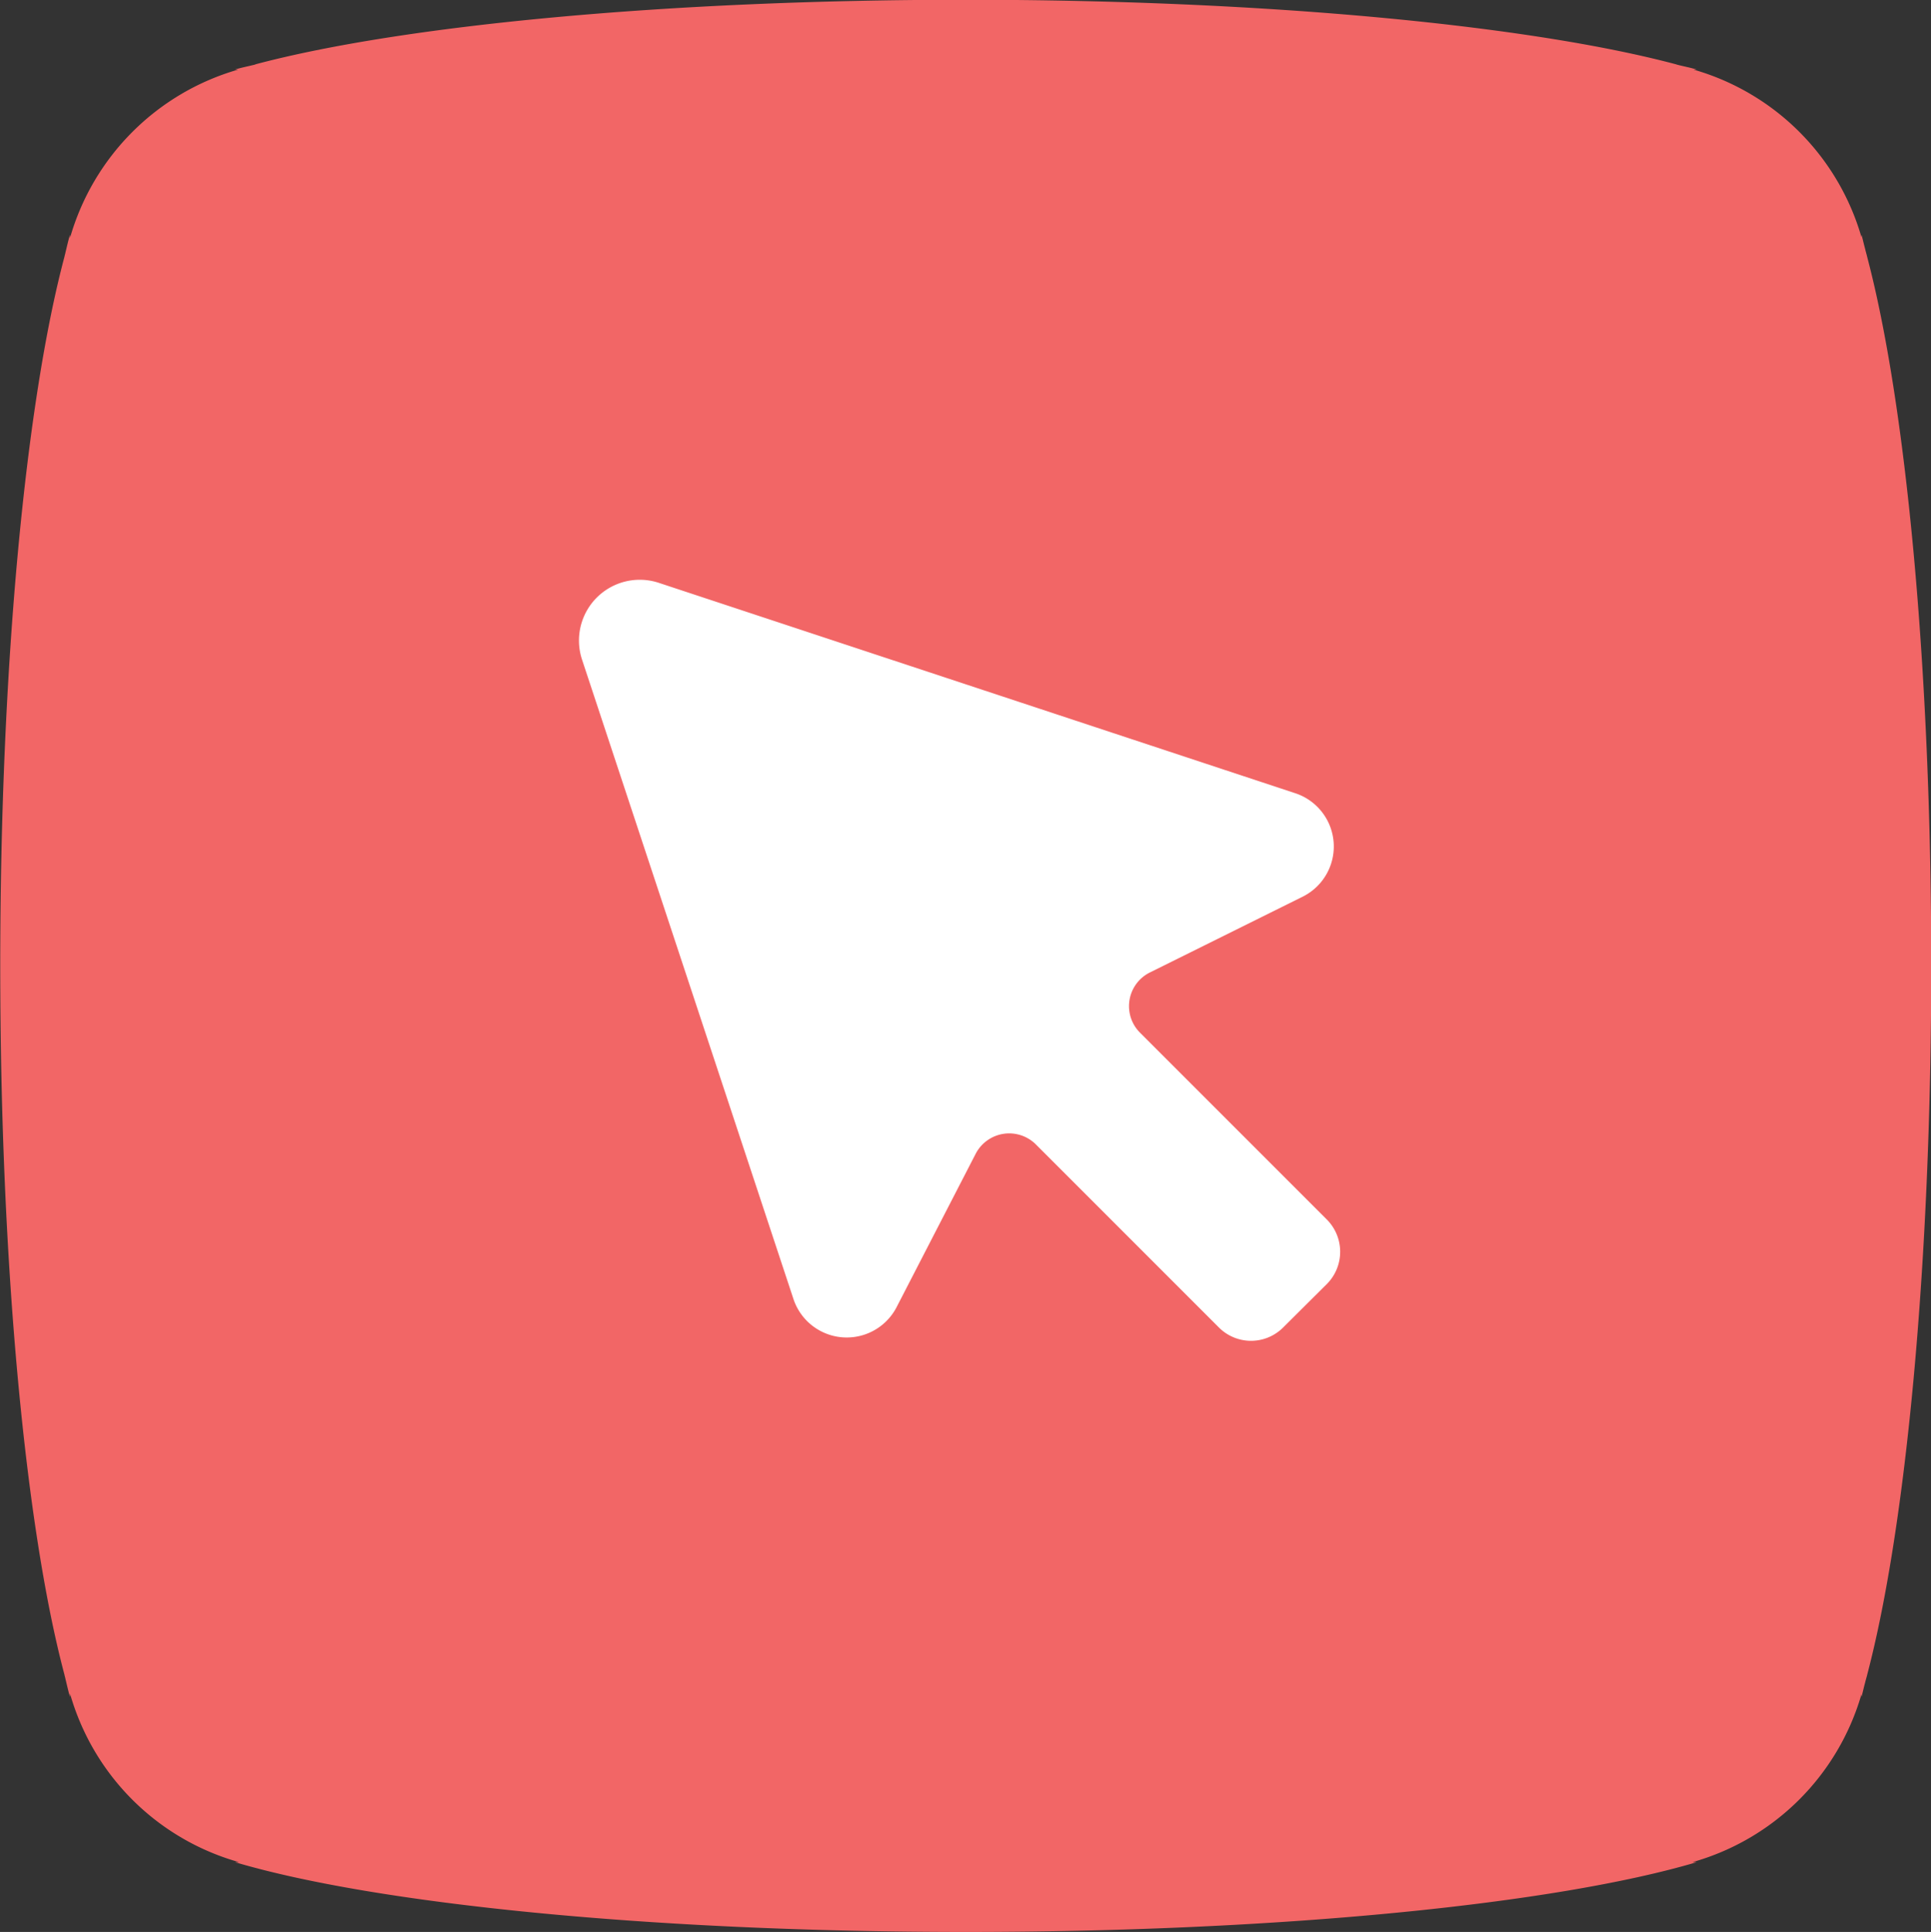 <?xml version="1.0" encoding="UTF-8"?>
<svg xmlns="http://www.w3.org/2000/svg" width="79.97" height="80" viewBox="0 0 79.97 80">
  <rect x="0" y="0" width="79.97" height="80" fill="#333333" stroke="none"/>
  <defs>
    <style>
      .cls-1 {
        fill: #f26666;
      }

      .cls-1, .cls-2 {
        fill-rule: evenodd;
      }

      .cls-2 {
        fill: #fff;
      }
    </style>
  </defs>
  <path class="cls-1" d="M2457.24,5230.68c0.03-.13.07-0.25,0.1-0.38,1.58-6.03,2.64-16.86,2.64-29.31s-1.06-23.28-2.64-29.3c-0.03-.13-0.07-0.26-0.1-0.39-0.05-.18-0.1-0.41-0.15-0.58v0.1a10.142,10.142,0,0,0-6.96-6.94h0.14c-0.23-.07-0.53-0.13-0.77-0.19-0.05-.01-0.09-0.03-0.14-0.04-6.01-1.59-16.88-2.66-29.36-2.66s-23.35,1.07-29.37,2.66c-0.04.01-.08,0.03-0.13,0.04-0.25.06-.54,0.12-0.77,0.19h0.14a10.16,10.16,0,0,0-6.97,6.97v-0.13c-0.07.22-.13,0.5-0.19,0.74-0.01.06-.03,0.11-0.04,0.17-1.6,6.02-2.66,16.88-2.66,29.36s1.06,23.34,2.66,29.36c0.01,0.06.03,0.11,0.04,0.17,0.06,0.24.12,0.52,0.19,0.75v-0.14a10.123,10.123,0,0,0,7,6.98h-0.17c5.8,1.72,17.17,2.89,30.27,2.89s24.47-1.17,30.27-2.89h-0.18a10.155,10.155,0,0,0,7-6.95v0.11C2457.14,5231.09,2457.19,5230.86,2457.24,5230.68Z" transform="translate(-2380 -5161)"/>
  <path class="cls-2" d="M2433.62,5193.84l-26.32-8.7a2.517,2.517,0,0,0-3.19,3.19l8.74,26.43a2.325,2.325,0,0,0,4.27.39l3.29-6.38a1.564,1.564,0,0,1,2.5-.37l7.56,7.56a1.88,1.88,0,0,0,2.66.02l1.83-1.82a1.892,1.892,0,0,0-.02-2.67l-7.71-7.71a1.555,1.555,0,0,1,.39-2.51l6.35-3.15A2.321,2.321,0,0,0,2433.62,5193.84Z" transform="translate(-2380 -5161)"/>
</svg>
